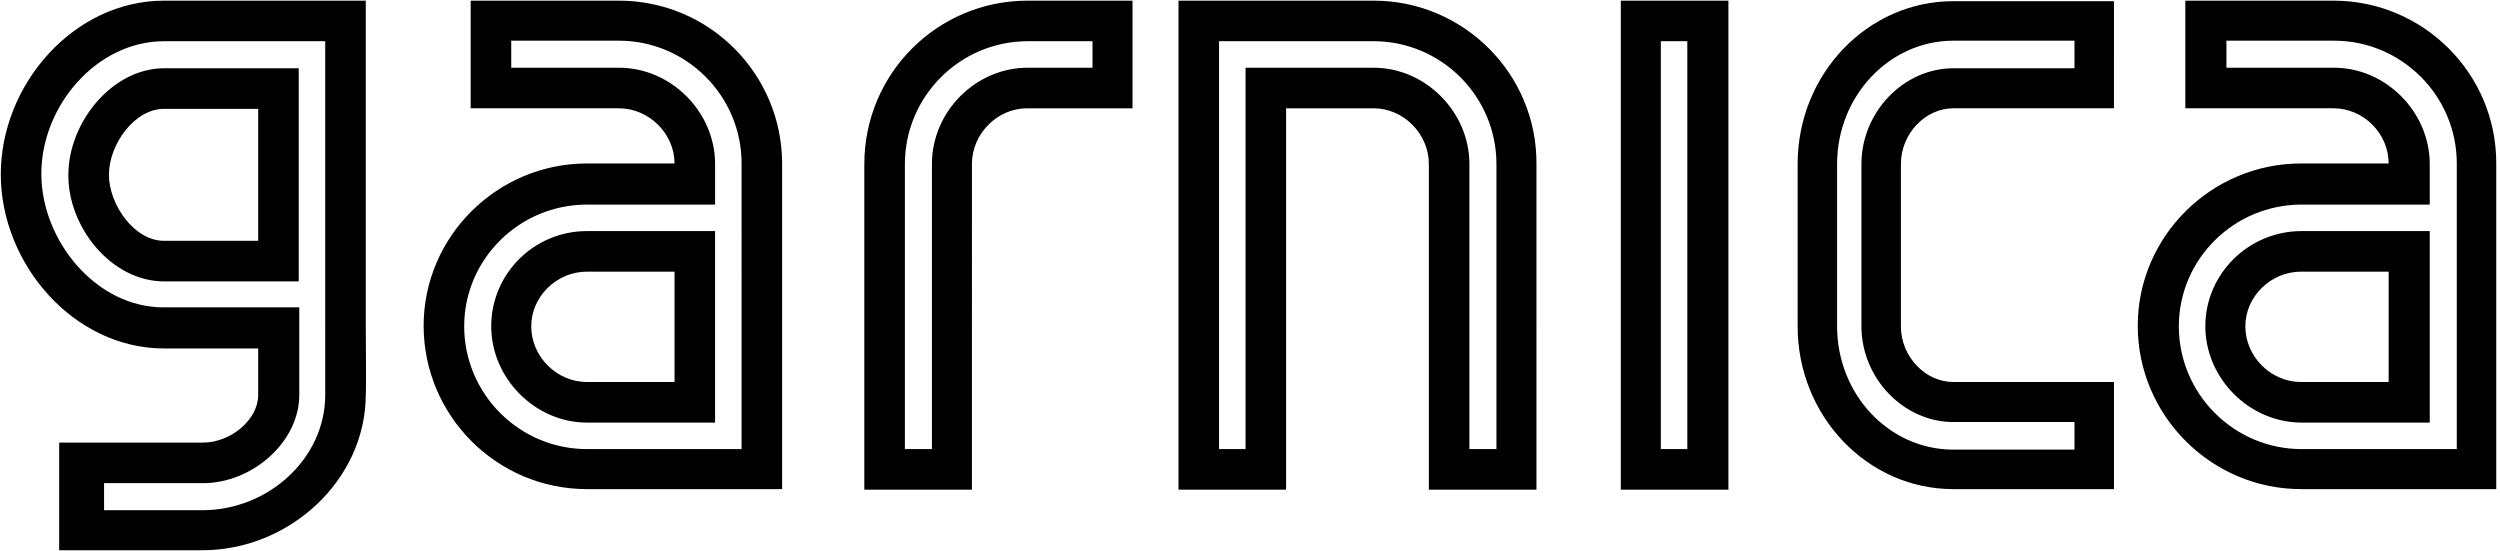 <svg xmlns="http://www.w3.org/2000/svg" width="463" height="102" viewBox="0 0 463 102" fill="none" class="icon icon-logo-black"><title>logo black</title><path d="M108.701 42.798c-9.814 0-17.726 7.914-17.726 17.631 0 9.618 8.112 17.833 17.726 17.833h23.734V42.798h-23.734zm16.223 27.95h-16.223c-5.608 0-10.315-4.709-10.315-10.319 0-5.51 4.707-10.118 10.315-10.118h16.223v20.437zM114.609.121h-27.44v19.936h27.44c5.608 0 10.315 4.708 10.315 10.218h-16.223c-16.624 0-30.244 13.524-30.244 30.054 0 16.63 13.52 30.255 30.244 30.255h36.151V30.375c0-16.73-13.519-30.254-30.243-30.254zm22.733 83.05h-28.641c-12.518 0-22.733-10.219-22.733-22.742 0-12.422 10.215-22.54 22.733-22.54h23.734v-7.514c0-9.617-8.112-17.832-17.826-17.832H94.681V7.534h19.928c12.518 0 22.733 10.218 22.733 22.741V83.17zM190.317.12c-16.724 0-30.243 13.524-30.243 30.254v60.309h19.928V30.375c0-5.61 4.707-10.318 10.215-10.318h19.528V.12h-19.428zm12.017 12.422h-12.017c-9.614 0-17.725 8.115-17.725 17.832V83.17h-5.007V30.375c0-12.522 10.214-22.74 22.732-22.74h12.017v4.908zM254.409.121h-36.152v90.563h19.929V20.057h16.223c5.508 0 10.214 4.708 10.214 10.318v60.309h19.929V30.375c.1-16.73-13.52-30.254-30.143-30.254zm22.732 83.05h-5.007V30.374c0-9.617-8.112-17.832-17.725-17.832h-23.734V83.17h-4.907V7.634h28.641c12.518 0 22.732 10.219 22.732 22.741V83.17zM300.174.12v90.563h19.929V.121h-19.929zm12.418 83.05h-5.007V7.633h4.907V83.17h.1zm49.17-63.114h29.743V.22h-29.743c-15.923 0-28.841 13.524-28.841 30.154V60.43c0 16.63 12.918 30.155 28.841 30.155h29.743V70.748h-29.743c-5.207 0-9.714-4.709-9.714-10.319V30.375c0-5.61 4.507-10.318 9.714-10.318zm0 58.104h22.432v5.11h-22.432c-11.917 0-21.531-10.219-21.531-22.842V30.375c0-12.623 9.714-22.841 21.531-22.841h22.432v5.11h-22.432c-9.213 0-17.024 8.114-17.024 17.731V60.43c0 9.618 7.811 17.732 17.024 17.732zm64.492-35.363c-9.814 0-17.825 7.914-17.825 17.631 0 9.618 8.111 17.833 17.825 17.833h23.734V42.798h-23.734zm16.123 27.95h-16.223c-5.608 0-10.315-4.709-10.315-10.319 0-5.51 4.707-10.118 10.315-10.118h16.223v20.437zM432.163.121h-27.44v19.936h27.44c5.608 0 10.214 4.708 10.214 10.218h-16.223c-16.624 0-30.243 13.524-30.243 30.054 0 16.63 13.619 30.255 30.243 30.255h36.152V30.375c.1-16.73-13.52-30.254-30.143-30.254zm22.732 83.05h-28.641c-12.518 0-22.732-10.219-22.732-22.742 0-12.422 10.214-22.54 22.732-22.54h23.734v-7.514c0-9.617-8.111-17.832-17.725-17.832h-19.929V7.534h19.929c12.518 0 22.732 10.218 22.732 22.741V83.17h-.1zM30.389 52.113h24.935v-39.47H30.39c-9.614 0-17.726 10.017-17.726 19.735-.1 9.617 7.912 19.735 17.726 19.735zm17.425-7.513H30.389c-5.608 0-10.215-6.812-10.215-12.222 0-5.61 4.707-12.222 10.215-12.222h17.425V44.6zm19.928 15.828V.121H30.39C13.665.12.146 15.649.146 32.279c0 16.63 13.519 32.258 30.243 32.258h17.425v8.615c0 4.609-5.108 8.816-10.215 8.816H10.961v19.936h26.538c16.123 0 30.243-13.023 30.243-28.852.1-.4 0-12.022 0-12.623zm-7.51 0v12.723c0 11.822-10.616 21.339-22.733 21.339H19.273v-5.01h18.326c9.113 0 17.826-7.613 17.826-16.329V56.923H30.389c-12.518.1-22.733-12.322-22.733-24.745 0-12.522 10.215-24.544 22.733-24.544H60.23V60.43z" fill="#000"></path></svg>